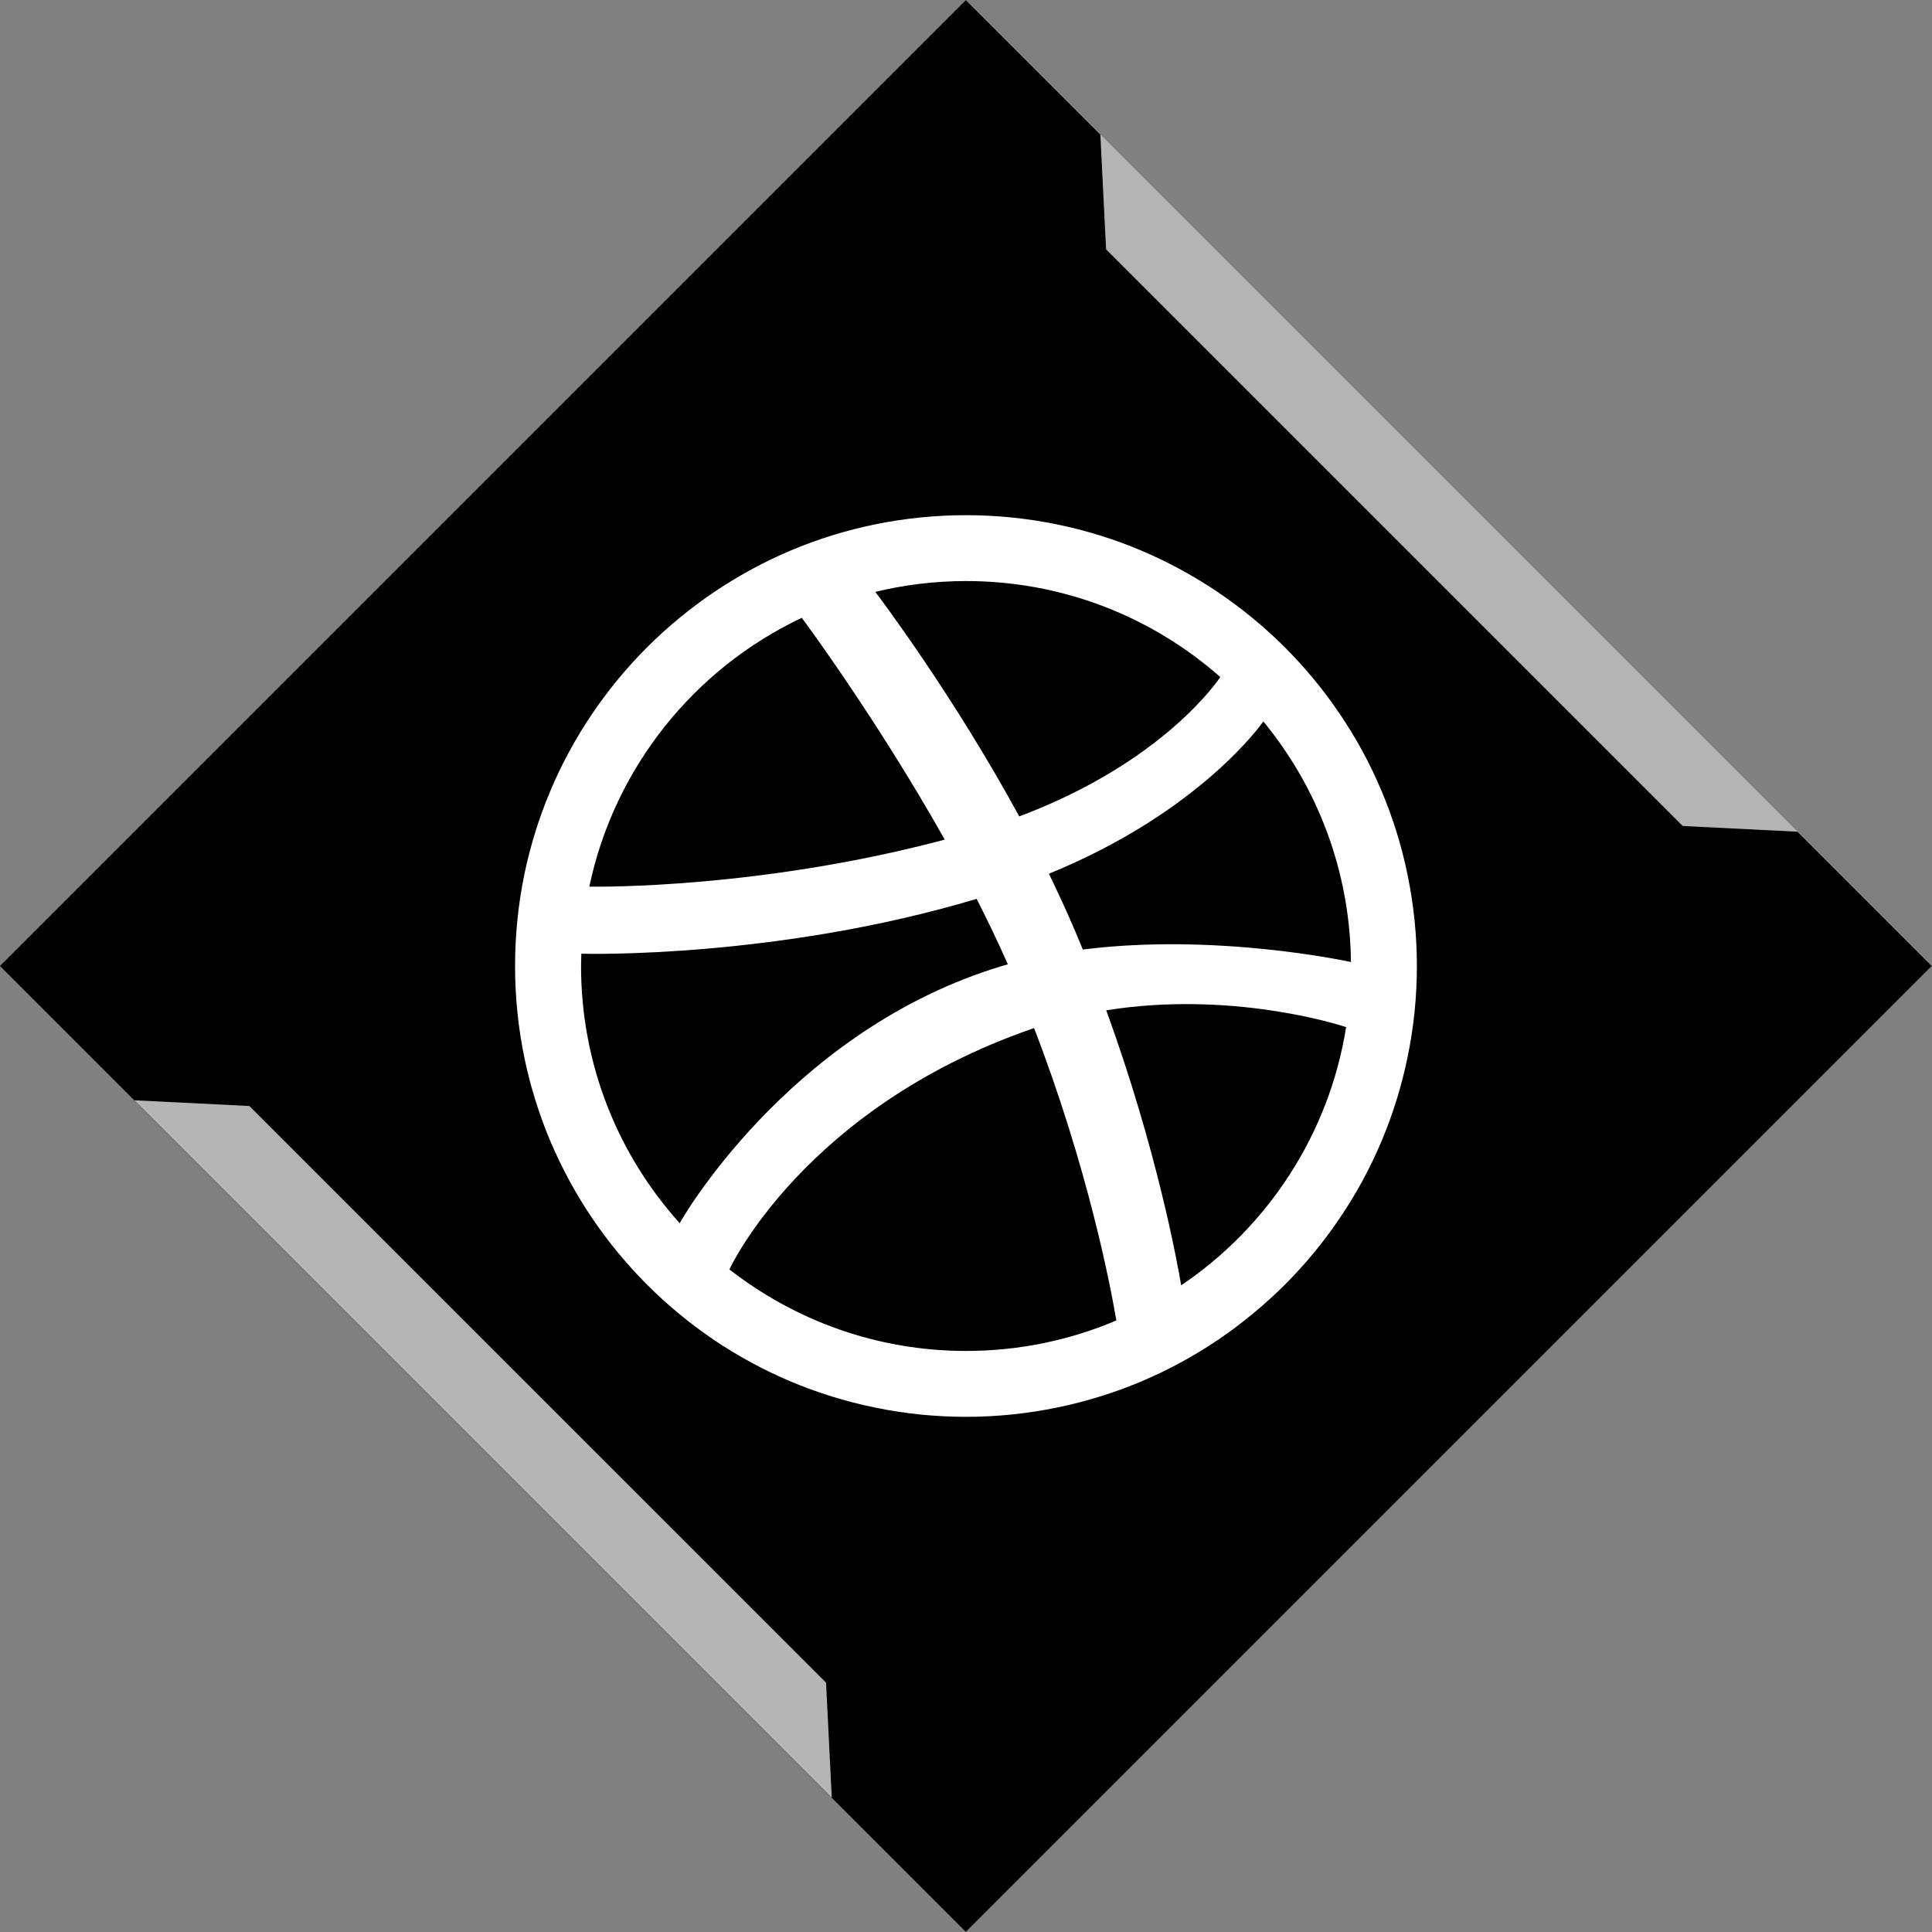 <?xml version="1.0" ?><svg enable-background="new 0 0 32 32" version="1.1" viewBox="0 0 32 32" xml:space="preserve" xmlns="http://www.w3.org/2000/svg" xmlns:xlink="http://www.w3.org/1999/xlink"><rect x="0" y="0" width="32" height="32" fill="#808080" stroke="none"/><g id="Flat_copy_5"/><g id="Layer_8"><g><rect height="22.627" transform="matrix(0.707 -0.707 0.707 0.707 -6.627 16.001)" width="22.627" x="4.687" y="4.686"/><polygon fill="#B5B5B5" points="18.32,4.13 18.225,2.224 29.777,13.776 27.871,13.681   "/><polygon fill="#B5B5B5" points="13.682,27.87 13.777,29.776 2.225,18.224 4.13,18.319   "/></g><path d="M20.925,11.949c-0.012,0.017-1.035,1.495-3.552,2.523c0.148,0.304,0.292,0.614,0.424,0.925   c0.047,0.112,0.093,0.221,0.138,0.33c2.191-0.276,4.349,0.188,4.441,0.207C22.36,14.423,21.819,13.036,20.925,11.949z    M18.323,16.734c0.836,2.298,1.176,4.17,1.241,4.555c1.432-0.966,2.449-2.5,2.732-4.277C22.165,16.968,20.381,16.404,18.323,16.734   z M18.49,21.871c-0.094-0.557-0.465-2.51-1.362-4.842c-0.014,0.005-0.028,0.009-0.043,0.014c-3.762,1.311-4.991,3.954-5.004,3.983   c1.082,0.842,2.44,1.35,3.919,1.35C16.884,22.376,17.725,22.196,18.49,21.871z M16.882,13.522c2.406-0.902,3.314-2.284,3.33-2.308   c-1.123-0.99-2.597-1.59-4.211-1.59c-0.518,0-1.021,0.063-1.503,0.179C14.594,9.931,15.791,11.52,16.882,13.522z M16.693,15.972   c-0.16-0.363-0.335-0.726-0.517-1.084c-3.284,0.983-6.434,0.913-6.547,0.908C9.628,15.865,9.624,15.931,9.624,16   c0,1.638,0.618,3.132,1.634,4.26c-0.002-0.003,1.743-3.099,5.184-4.212C16.525,16.021,16.61,15.996,16.693,15.972z M23.315,14.497   c0.101,0.491,0.153,0.997,0.153,1.503c0,0.505-0.051,1.011-0.153,1.503c-0.098,0.481-0.244,0.953-0.435,1.404   c-0.187,0.443-0.418,0.87-0.689,1.268c-0.266,0.396-0.573,0.767-0.911,1.105c-0.338,0.336-0.71,0.643-1.105,0.912   c-0.399,0.269-0.826,0.5-1.269,0.688c-0.451,0.19-0.923,0.336-1.403,0.434c-0.492,0.102-0.998,0.153-1.504,0.153   c-0.506,0-1.012-0.051-1.504-0.153c-0.48-0.098-0.953-0.244-1.403-0.434c-0.443-0.188-0.87-0.419-1.269-0.688   c-0.395-0.268-0.767-0.575-1.104-0.912c-0.338-0.339-0.645-0.709-0.912-1.105c-0.269-0.398-0.501-0.826-0.689-1.268   c-0.191-0.451-0.337-0.923-0.436-1.404c-0.1-0.492-0.151-0.997-0.151-1.503c0-0.506,0.051-1.012,0.151-1.503   c0.099-0.481,0.245-0.953,0.436-1.403c0.187-0.444,0.419-0.871,0.689-1.269c0.267-0.396,0.574-0.767,0.912-1.105   c0.337-0.337,0.709-0.643,1.104-0.91c0.399-0.27,0.826-0.502,1.269-0.69c0.451-0.191,0.923-0.337,1.403-0.435   c0.492-0.101,0.997-0.152,1.504-0.152c0.505,0,1.011,0.051,1.504,0.152c0.48,0.098,0.952,0.244,1.403,0.435   c0.443,0.188,0.869,0.42,1.269,0.69c0.395,0.268,0.767,0.573,1.105,0.91c0.337,0.339,0.645,0.709,0.911,1.105   c0.271,0.398,0.502,0.825,0.689,1.269C23.071,13.544,23.217,14.016,23.315,14.497z M15.648,13.907   c-1.104-1.961-2.283-3.561-2.368-3.674c-1.778,0.84-3.105,2.479-3.519,4.453C9.929,14.687,12.586,14.72,15.648,13.907z" fill="#FFFFFF"/></g></svg>